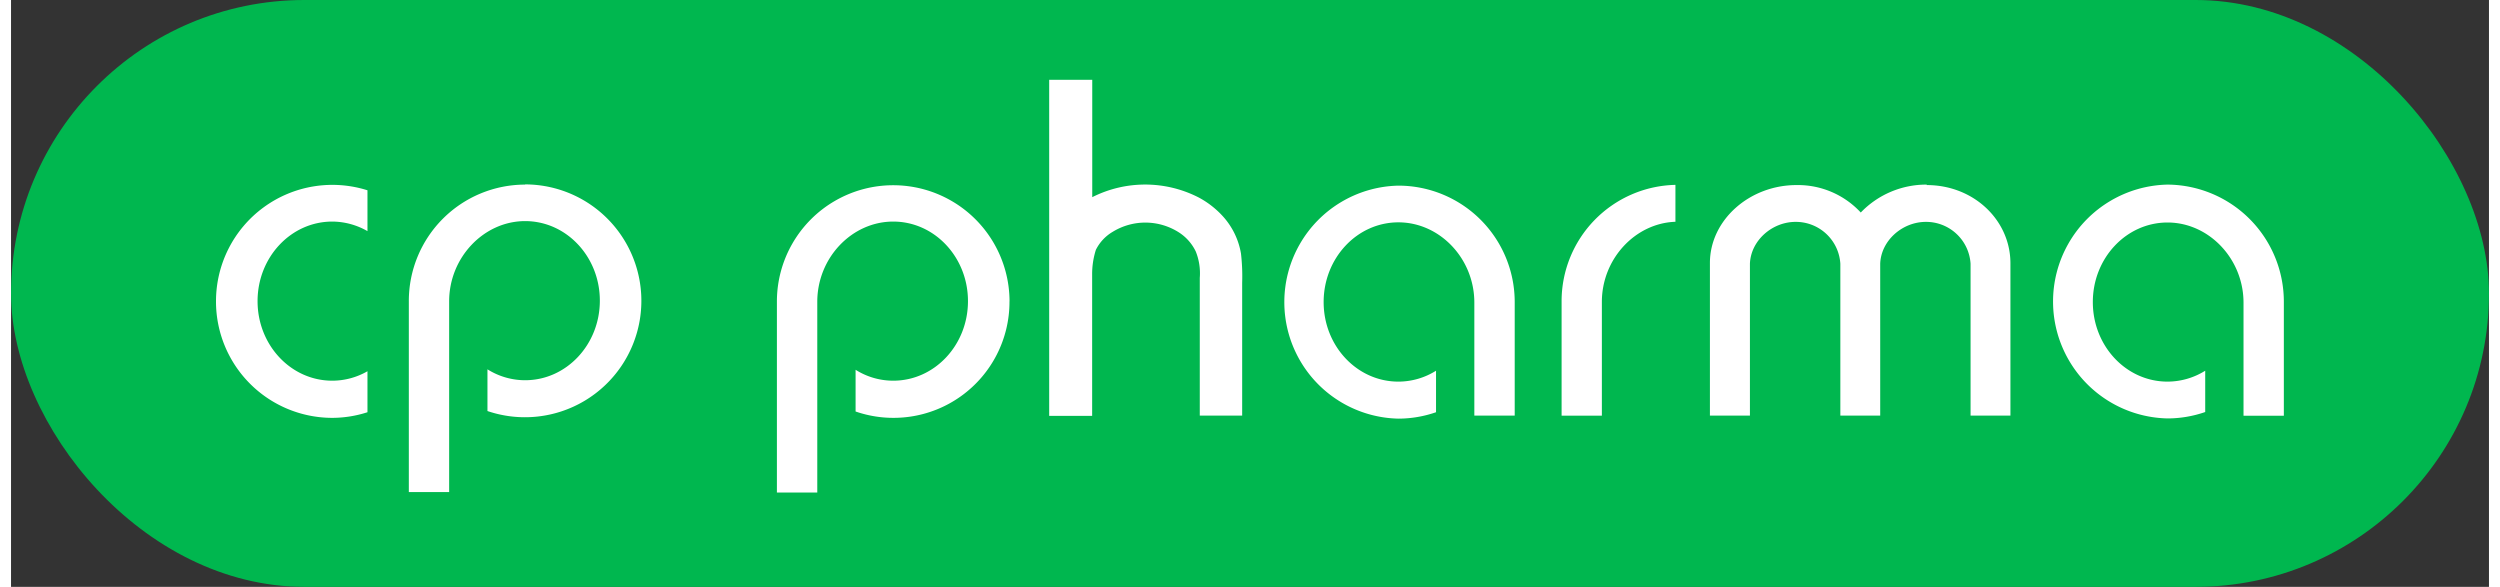 <svg id="Logo_cp_pharma" data-name="Logo cp pharma" xmlns="http://www.w3.org/2000/svg" viewBox="0 0 479.33 113.52" width="213" height="50"><rect x="0" y="0" width="479.33" height="113.52" fill="#333333" stroke="none"/><defs><style>.cls-1{fill:#00b74f;}.cls-2{fill:#fff;}</style></defs><rect class="cls-1" width="479.33" height="113.52" rx="56.76"/><path class="cls-2" d="M239.77,103.58A22.44,22.44,0,0,1,210,124.89v-8.07a13.64,13.64,0,0,0,7.28,2.11c8,0,14.46-6.89,14.46-15.39s-6.47-15.39-14.46-15.39-14.69,7-14.69,15.52v36.9h-7.81V103.62h0v0a22.49,22.49,0,1,1,45,0ZM315,81.2a22.54,22.54,0,0,0,0,45.07,22.21,22.21,0,0,0,7.28-1.24V117a13.73,13.73,0,0,1-7.28,2.11c-8,0-14.46-6.89-14.46-15.39S307,88.3,315,88.3s14.69,7,14.69,15.52v21.86h7.81v-22A22.52,22.52,0,0,0,315,81.2ZM463.78,81a22.62,22.62,0,0,0,0,45.23,22.31,22.31,0,0,0,7.29-1.24V117a13.79,13.79,0,0,1-7.29,2.11c-8,0-14.45-6.89-14.45-15.39s6.47-15.39,14.45-15.39,14.7,7,14.7,15.52v21.86h7.8v-22A22.65,22.65,0,0,0,463.78,81Zm-46.58,0a17.55,17.55,0,0,0-12.76,5.4A16.56,16.56,0,0,0,392,81.09c-9.09,0-16.74,6.78-16.74,15.07v29.52H383V96.31h0c.16-4.46,4.26-8.1,8.84-8.1a8.62,8.62,0,0,1,8.65,8.1h0v29.37h7.71V96.3c.16-4.45,4.26-8.09,8.84-8.09a8.62,8.62,0,0,1,8.64,8.1h0v29.37h7.71V96.16C433.36,87.87,426.29,81.09,417.2,81.09Zm-271.13,0a22.51,22.51,0,0,0-22.49,22.53v0h0v36.95h7.8v-36.9c0-8.5,6.72-15.52,14.7-15.52s14.45,6.89,14.45,15.39-6.47,15.39-14.45,15.39a13.68,13.68,0,0,1-7.29-2.11v8.07a22.52,22.52,0,1,0,7.29-43.84ZM86.28,103.58a22.51,22.51,0,0,0,22.49,22.54,22.22,22.22,0,0,0,6.81-1.09V117.1a13.66,13.66,0,0,1-6.81,1.83c-8,0-14.45-6.89-14.45-15.39s6.47-15.39,14.45-15.39A13.79,13.79,0,0,1,115.58,90V82.1a22.51,22.51,0,0,0-29.3,21.48Zm260.29,0v22.11h7.79v-22c0-8.33,6.46-15.23,14.23-15.5V81.05A22.51,22.51,0,0,0,346.57,103.57ZM280.93,87a17.39,17.39,0,0,0-4.54-3.5,22.69,22.69,0,0,0-20.61-.07V60.73h-8.33v65h8.31V98.47a15.53,15.53,0,0,1,.72-4.85,8.38,8.38,0,0,1,3.26-3.49,12.05,12.05,0,0,1,12.9.18,9,9,0,0,1,3.16,3.62,11.3,11.3,0,0,1,.78,5.12v26.63h8.2V100a38.36,38.36,0,0,0-.23-5.67A14.26,14.26,0,0,0,280.93,87Z" transform="translate(-46.63 -45.29)"/></svg>
